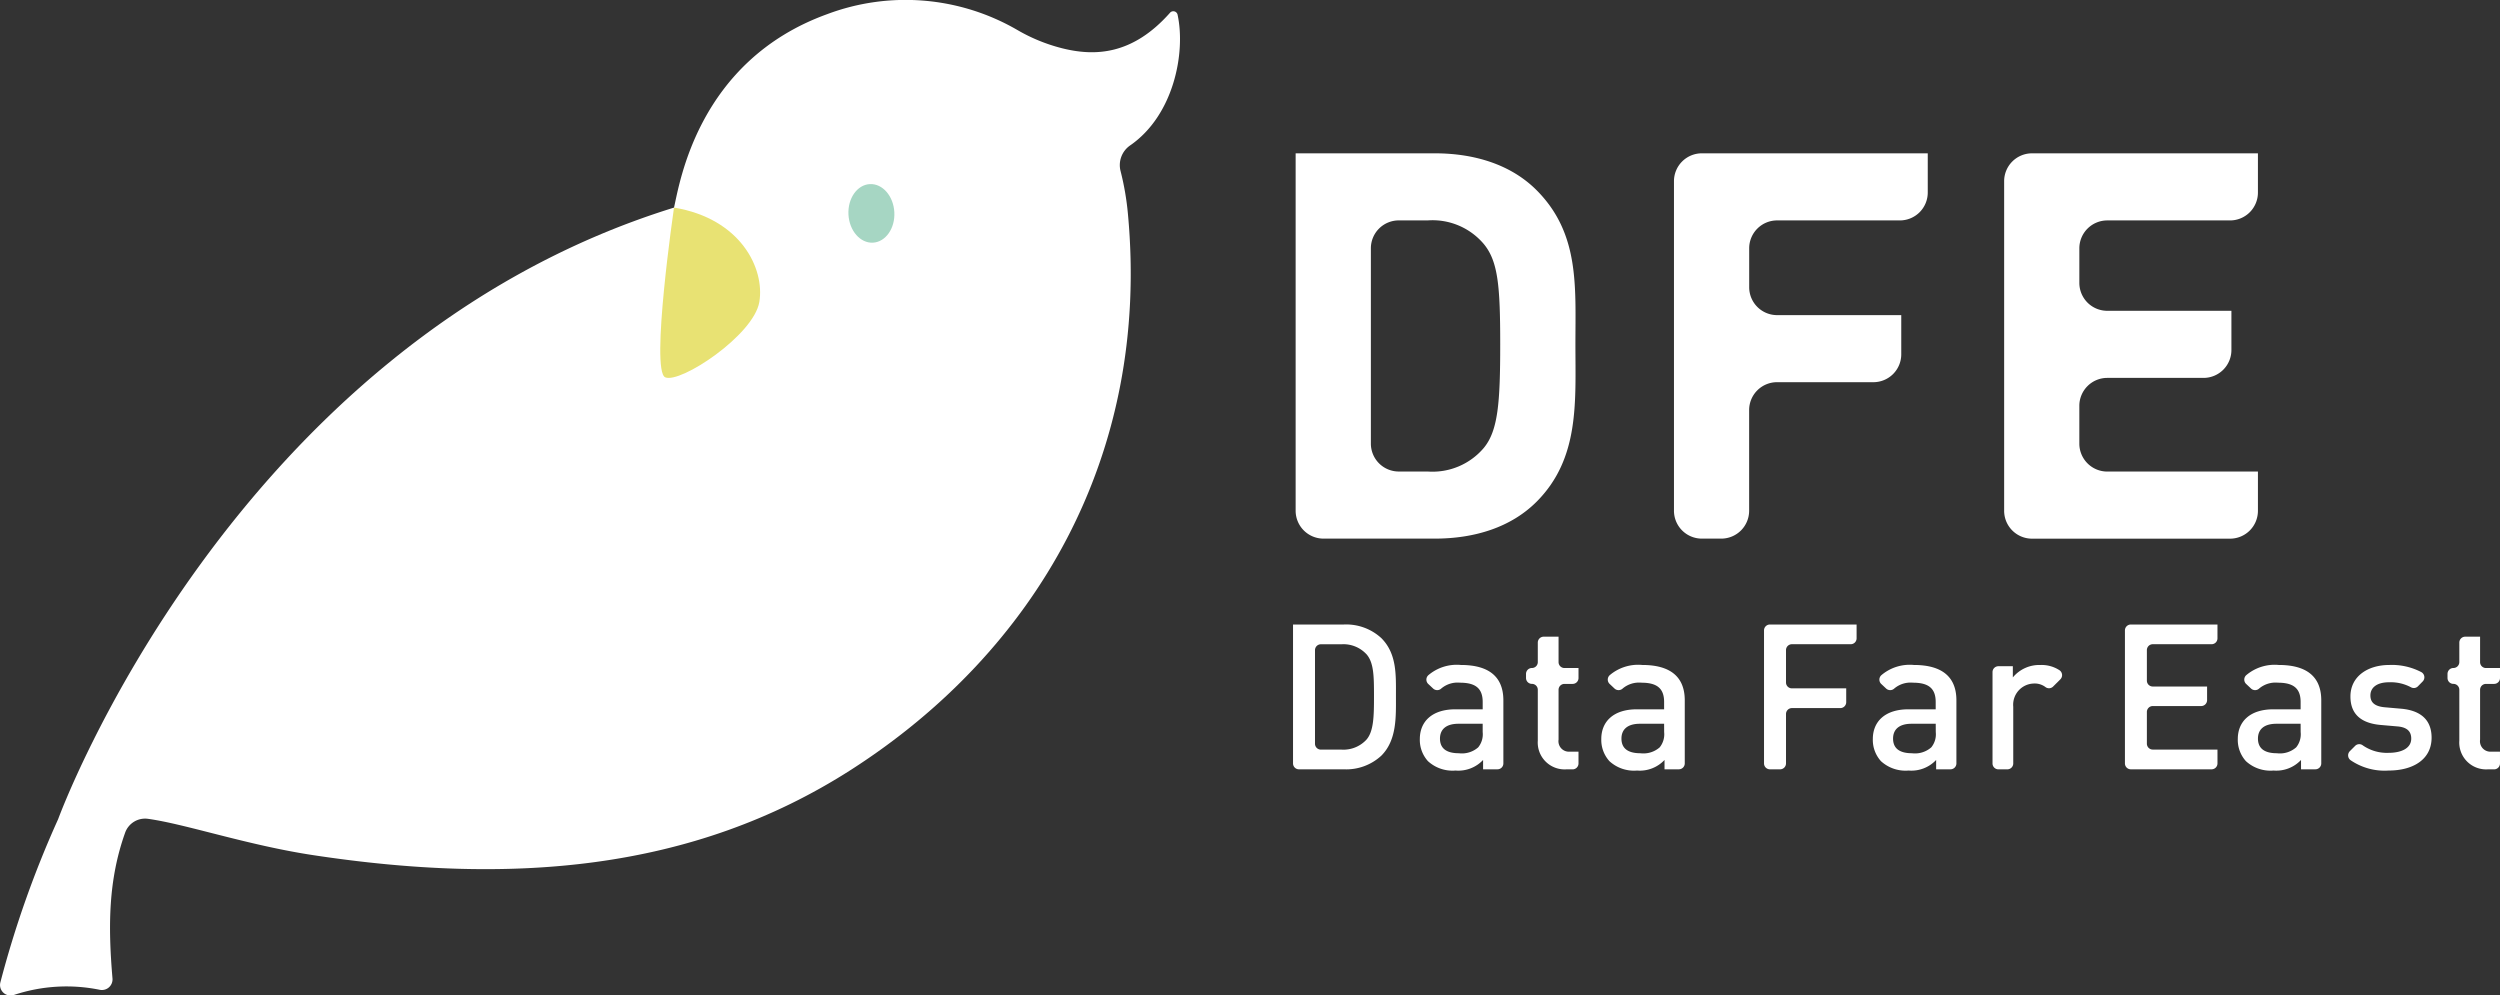 <svg xmlns="http://www.w3.org/2000/svg" width="243.478" height="96.95"><rect width="100%" height="100%" fill="#333333" stroke="none"/><g data-name="グループ 1"><path data-name="パス 1" d="M114.684 1.424a.425.425 0 00-.74-.175c-3.627 4.09-7.271 4.275-10.552 3.439a16.862 16.862 0 01-4.367-1.8 21.7 21.7 0 00-18.454-1.513c-12.61 4.559-14.381 16.5-14.929 18.844C22.524 33.574 5.664 79.775 5.664 79.775a99.749 99.749 0 00-5.633 15.92 1.024 1.024 0 001.341 1.2 16.191 16.191 0 018.328-.5 1.038 1.038 0 001.255-1.11c-.43-5.055-.416-9.567 1.229-14.182a2.065 2.065 0 012.223-1.358c3.7.512 9.686 2.57 16.115 3.542 19.042 2.884 36.805 1.665 52.385-8.332 17.9-11.49 29.151-30.535 26.941-54.146a26.738 26.738 0 00-.714-4.146 2.327 2.327 0 01.932-2.5c4.258-2.941 5.424-9.046 4.618-12.739z" fill="#fff"/><path data-name="パス 2" d="M65.642 20.217s-2.319 15.9-.852 16.531 8.626-4.1 9.164-7.347-1.807-8.107-8.312-9.184z" fill="#e8e273"/><ellipse data-name="楕円形 9" cx="2.237" cy="2.856" rx="2.237" ry="2.856" transform="rotate(-3.123 372.346 -1503.755)" fill="#a6d6c3"/></g><g data-name="グループ 2" fill="#fff"><path data-name="パス 3" d="M149.64 48.873c-2.478 2.477-6.009 3.584-9.911 3.584h-10.826a2.717 2.717 0 01-2.719-2.719V14.932h13.545c3.9 0 7.433 1.107 9.911 3.581 4.215 4.219 3.792 9.382 3.792 15.021s.42 11.124-3.792 15.339zm-5.114-25.088a6.536 6.536 0 00-5.481-2.319h-2.818a2.715 2.715 0 00-2.716 2.715v19.022a2.718 2.718 0 002.716 2.719h2.818a6.545 6.545 0 005.481-2.319c1.371-1.688 1.582-4.377 1.582-10.069s-.211-8.064-1.582-9.749z"/><path data-name="パス 4" d="M170.356 24.182v3.789a2.717 2.717 0 002.719 2.719h12.091v3.819a2.715 2.715 0 01-2.72 2.713h-9.376a2.716 2.716 0 00-2.719 2.716v9.8a2.716 2.716 0 01-2.715 2.719h-1.89a2.716 2.716 0 01-2.716-2.719v-32.09a2.715 2.715 0 012.716-2.716h22v3.819a2.716 2.716 0 01-2.716 2.716h-11.955a2.716 2.716 0 00-2.719 2.715z"/><path data-name="パス 5" d="M195.186 49.739V17.648a2.715 2.715 0 012.716-2.715h22v3.819a2.716 2.716 0 01-2.716 2.716h-11.957a2.718 2.718 0 00-2.719 2.715v3.37a2.718 2.718 0 002.719 2.716h12.091v3.819a2.715 2.715 0 01-2.716 2.716h-9.376a2.721 2.721 0 00-2.719 2.719v3.684a2.721 2.721 0 002.719 2.719h14.675v3.816a2.716 2.716 0 01-2.716 2.719h-19.285a2.716 2.716 0 01-2.716-2.722z"/></g><g data-name="グループ 3" fill="#fff"><path data-name="パス 6" d="M134.529 73.597a5.038 5.038 0 01-3.647 1.328h-4.377a.575.575 0 01-.575-.575V60.821h4.952a5.05 5.05 0 013.647 1.325c1.523 1.527 1.424 3.588 1.424 5.626s.099 4.299-1.424 5.825zm-1.467-9.9a3.052 3.052 0 00-2.4-.951h-2.018a.575.575 0 00-.575.575v9.111a.575.575 0 00.575.575h2.018a3.051 3.051 0 002.4-.952c.733-.809.753-2.335.753-4.278s-.019-3.271-.753-4.084z"/><path data-name="パス 7" d="M144.44 74.925v-.912a3.3 3.3 0 01-2.676 1.031 3.545 3.545 0 01-2.692-.912 3.084 3.084 0 01-.793-2.161c0-1.682 1.169-2.891 3.466-2.891h2.656v-.711c0-1.269-.634-1.88-2.2-1.88a2.458 2.458 0 00-1.824.558.582.582 0 01-.8.013l-.479-.449a.581.581 0 01.007-.849 4.268 4.268 0 013.171-1c2.755 0 4.139 1.17 4.139 3.446v6.141a.572.572 0 01-.572.575zm-.04-4.437h-2.359c-1.186 0-1.8.535-1.8 1.444s.575 1.427 1.84 1.427a2.4 2.4 0 001.883-.575 2.016 2.016 0 00.436-1.483z"/><path data-name="パス 8" d="M153.733 65.635v.4a.572.572 0 01-.575.571h-.793a.575.575 0 00-.575.575v4.853a1.021 1.021 0 001.11 1.17h.832v1.15a.575.575 0 01-.575.575h-.634a2.616 2.616 0 01-2.755-2.795v-4.956a.573.573 0 00-.572-.575.572.572 0 01-.575-.571v-.4a.575.575 0 01.575-.575.572.572 0 00.572-.575v-1.9a.575.575 0 01.575-.575h1.447v2.478a.575.575 0 00.575.575h1.368z"/><path data-name="パス 9" d="M243.478 65.635v.4a.572.572 0 01-.575.571h-.793a.573.573 0 00-.572.575v4.853a1.019 1.019 0 001.107 1.17h.832v1.15a.575.575 0 01-.575.575h-.634a2.615 2.615 0 01-2.752-2.795v-4.956a.575.575 0 00-.575-.575.572.572 0 01-.575-.571v-.4a.575.575 0 01.575-.575.575.575 0 00.575-.575v-1.9a.575.575 0 01.575-.575h1.447v2.478a.573.573 0 00.572.575h1.368z"/><path data-name="パス 10" d="M162.11 74.925v-.912a3.293 3.293 0 01-2.673 1.031 3.536 3.536 0 01-2.692-.912 3.084 3.084 0 01-.793-2.161c0-1.682 1.166-2.891 3.465-2.891h2.653v-.711c0-1.269-.631-1.88-2.2-1.88a2.472 2.472 0 00-1.827.558.582.582 0 01-.8.013l-.476-.449a.581.581 0 010-.849 4.281 4.281 0 013.175-1c2.752 0 4.139 1.17 4.139 3.446v6.141a.575.575 0 01-.575.575zm-.04-4.437h-2.355c-1.189 0-1.8.535-1.8 1.444s.575 1.427 1.843 1.427a2.4 2.4 0 001.883-.575 2.032 2.032 0 00.433-1.483z"/><path data-name="パス 11" d="M179.805 67.614v.773a.575.575 0 01-.575.575h-4.714a.575.575 0 00-.575.575v4.813a.575.575 0 01-.575.575h-.991a.575.575 0 01-.575-.575V61.394a.572.572 0 01.575-.572h8.441v1.348a.572.572 0 01-.575.571h-5.725a.575.575 0 00-.575.575v3.152a.572.572 0 00.575.572h5.289z"/><path data-name="パス 12" d="M188.563 74.925v-.912a3.3 3.3 0 01-2.673 1.031 3.549 3.549 0 01-2.7-.912 3.084 3.084 0 01-.793-2.161c0-1.682 1.169-2.891 3.469-2.891h2.653v-.711c0-1.269-.634-1.88-2.2-1.88a2.459 2.459 0 00-1.824.558.582.582 0 01-.8.013l-.479-.449a.581.581 0 01.007-.849 4.268 4.268 0 013.171-1c2.755 0 4.143 1.17 4.143 3.446v6.141a.575.575 0 01-.575.575zm-.04-4.437h-2.355c-1.189 0-1.8.535-1.8 1.444s.575 1.427 1.84 1.427a2.4 2.4 0 001.883-.575 2.017 2.017 0 00.436-1.483z"/><path data-name="パス 13" d="M199.95 66.869a.568.568 0 01-.747.04 1.732 1.732 0 00-1.13-.34 2.065 2.065 0 00-2 2.256v5.527a.575.575 0 01-.575.575h-.872a.572.572 0 01-.572-.575v-8.893a.572.572 0 01.572-.575h1.407v1.09a3.338 3.338 0 012.676-1.209 3.171 3.171 0 011.88.519.578.578 0 01.069.879z"/><path data-name="パス 14" d="M215.963 73.577v.773a.575.575 0 01-.575.575h-7.863a.575.575 0 01-.575-.575V61.394a.572.572 0 01.575-.572h8.437v1.348a.572.572 0 01-.575.571h-5.725a.575.575 0 00-.575.575v2.973a.573.573 0 00.575.572h5.289v1.328a.575.575 0 01-.575.574h-4.714a.575.575 0 00-.575.575v3.089a.575.575 0 00.575.575h6.3z"/><path data-name="パス 15" d="M224.1 74.925v-.912a3.3 3.3 0 01-2.673 1.031 3.535 3.535 0 01-2.692-.912 3.084 3.084 0 01-.793-2.161c0-1.682 1.166-2.891 3.465-2.891h2.653v-.711c0-1.269-.634-1.88-2.2-1.88a2.472 2.472 0 00-1.827.558.582.582 0 01-.8.013l-.476-.449a.58.58 0 010-.849 4.281 4.281 0 013.175-1c2.752 0 4.139 1.17 4.139 3.446v6.141a.575.575 0 01-.575.575zm-.04-4.437h-2.355c-1.189 0-1.8.535-1.8 1.444s.575 1.427 1.843 1.427a2.39 2.39 0 001.88-.575 2.017 2.017 0 00.436-1.483z"/><path data-name="パス 16" d="M232.633 75.044a5.867 5.867 0 01-3.713-1.011.584.584 0 01-.066-.876l.512-.512a.564.564 0 01.73-.066 4.11 4.11 0 002.537.74c1.229 0 2.2-.436 2.2-1.387 0-.674-.377-1.107-1.348-1.186l-1.6-.139c-1.883-.159-2.973-1.011-2.973-2.775 0-1.959 1.685-3.069 3.783-3.069a6.181 6.181 0 013.142.707.579.579 0 01.109.9l-.456.466a.561.561 0 01-.68.1 4.183 4.183 0 00-2.134-.489c-1.206 0-1.82.532-1.82 1.285 0 .595.317 1.05 1.384 1.149l1.586.139c1.883.159 2.99 1.05 2.99 2.831-.004 2.103-1.789 3.193-4.183 3.193z"/></g></svg>